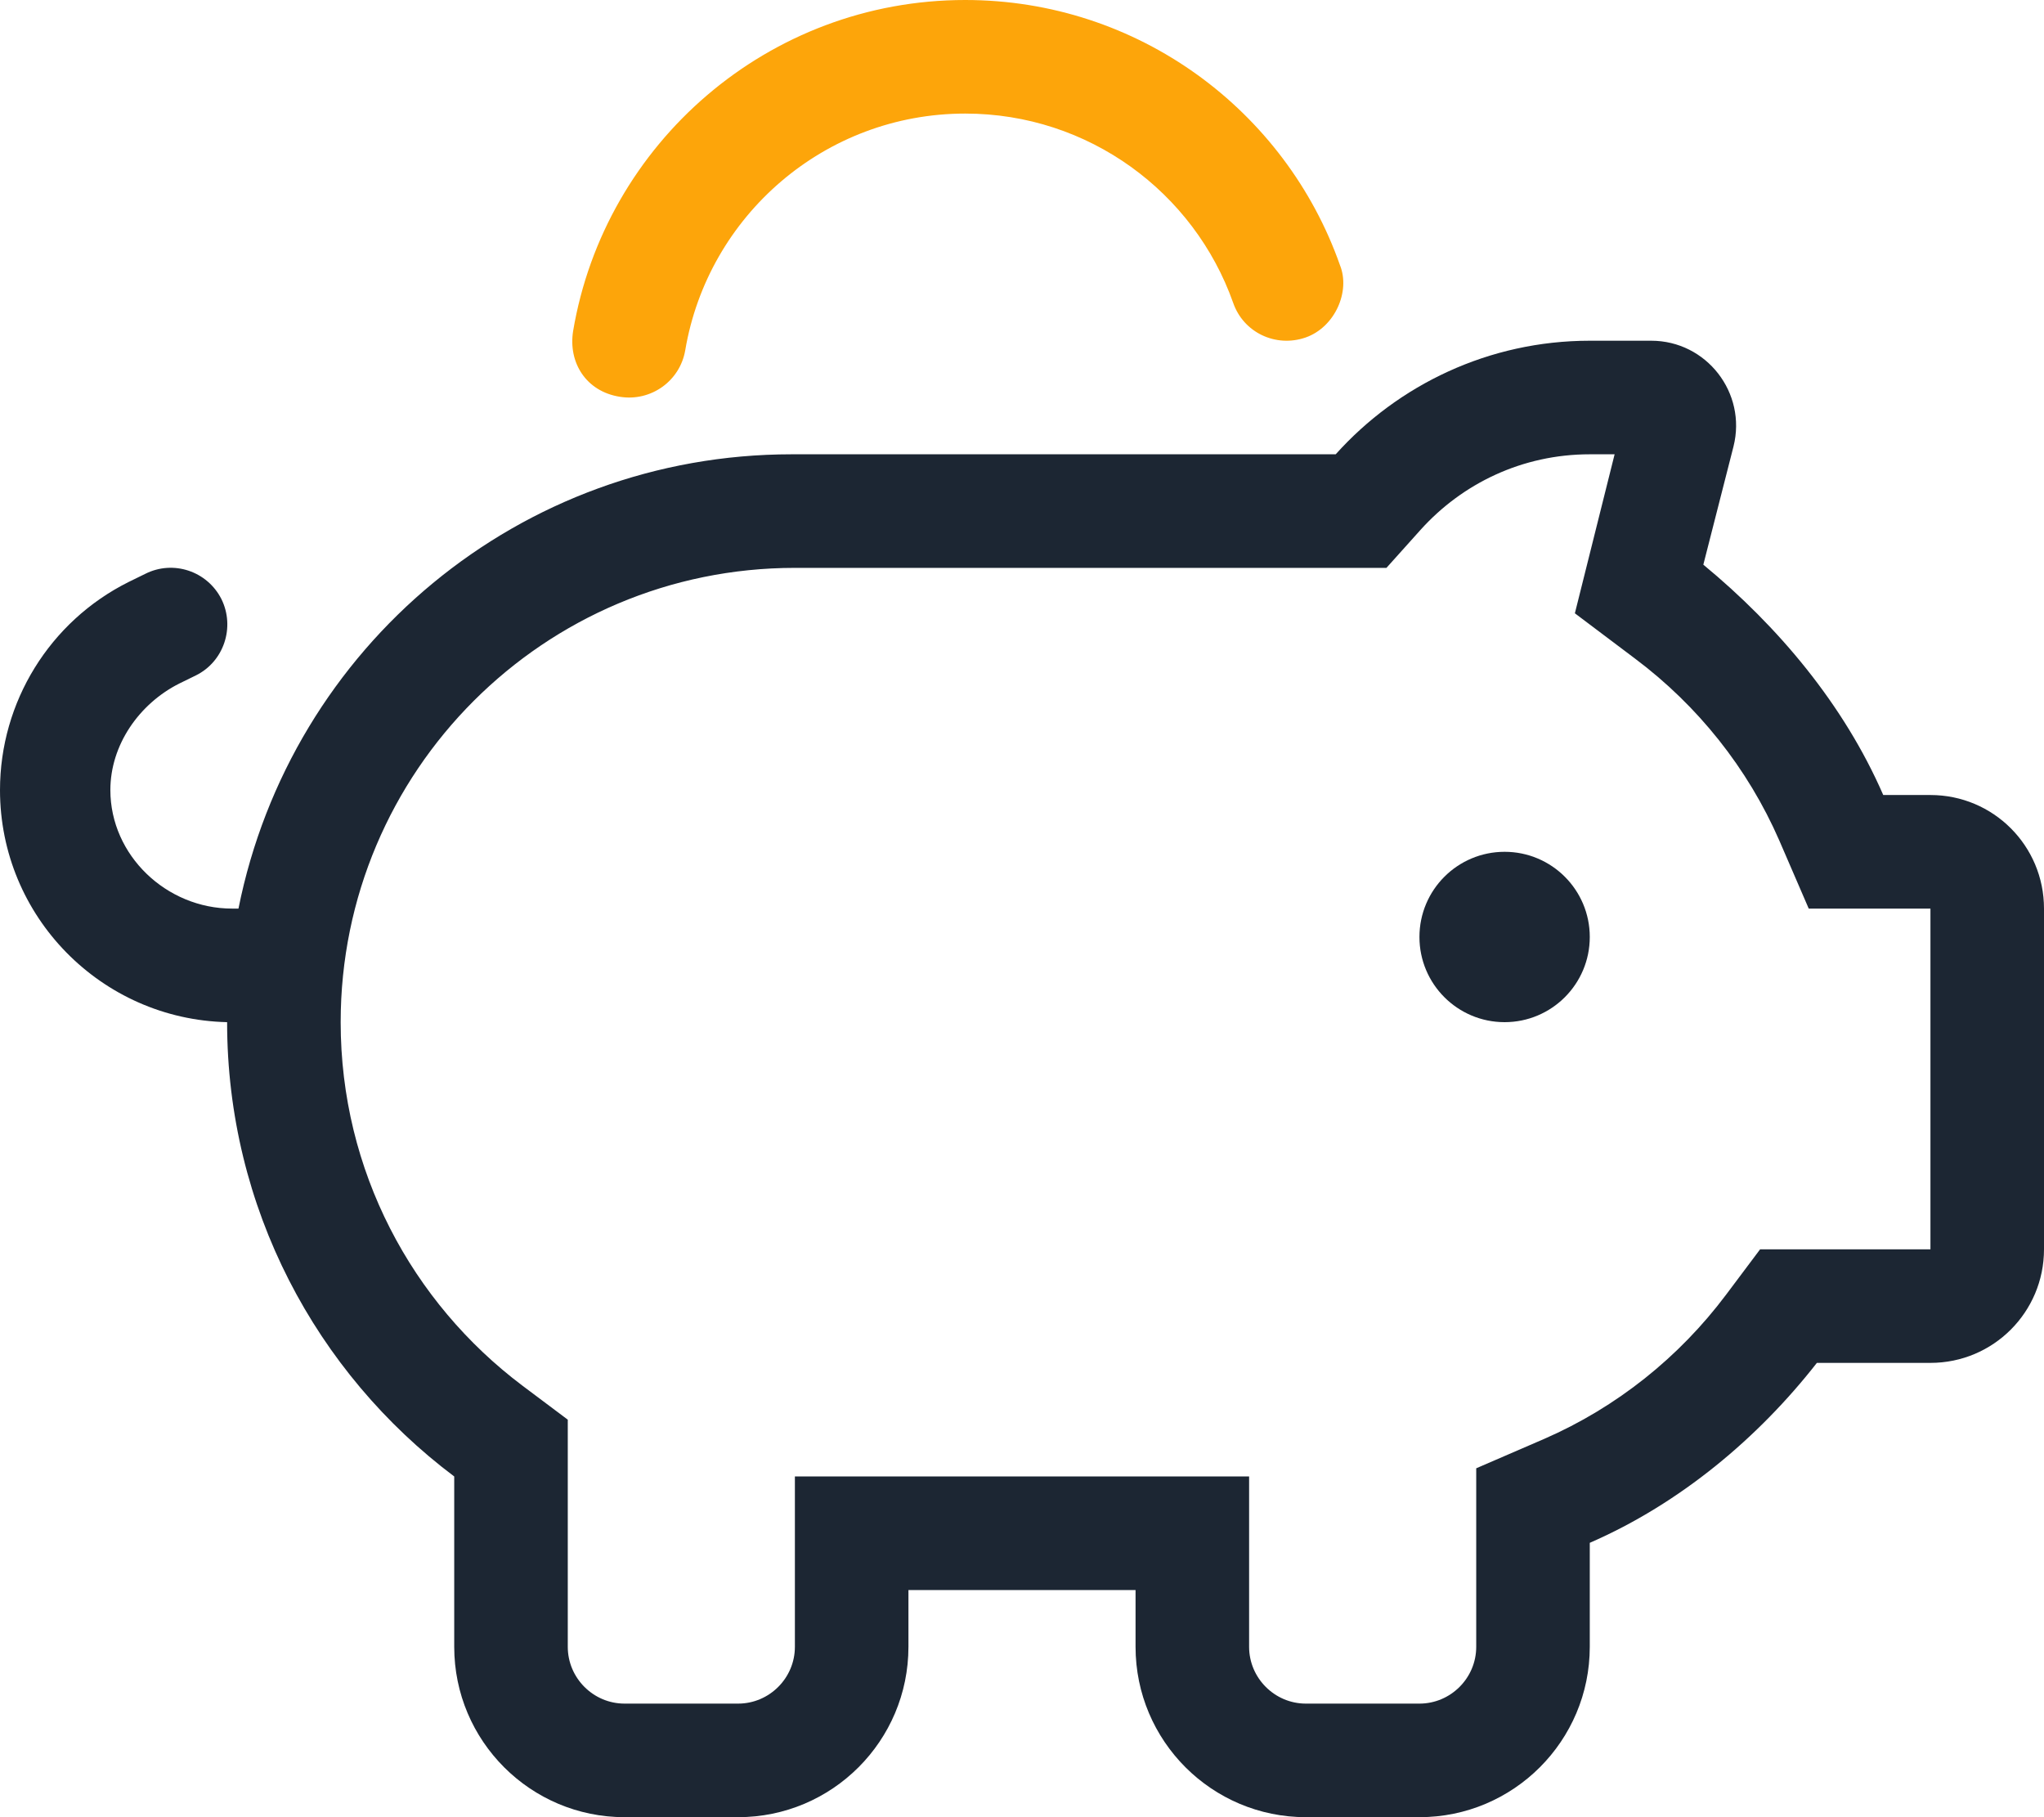 <?xml version="1.0" encoding="utf-8"?>
<!-- Generator: Adobe Illustrator 26.5.0, SVG Export Plug-In . SVG Version: 6.00 Build 0)  -->
<svg version="1.1" id="Layer_1" xmlns="http://www.w3.org/2000/svg" xmlns:xlink="http://www.w3.org/1999/xlink" x="0px" y="0px"
	 viewBox="0 0 576 512" style="enable-background:new 0 0 576 512;" xml:space="preserve">
<style type="text/css">
	.st0{fill:#FDA50A;}
	.st1{fill:#1C2633;}
</style>
<path class="st0" d="M174.7,111.8c-9.6-1.5-14.6-9.7-13.2-18.5C170.4,40.4,216.5,0,272,0c48.8,0,90.3,31.2,105.6,74.7
	c3,7.4-1.4,17.5-9.7,20.4c-8.4,2.9-17.5-1.4-20.4-9.8C336.5,54.2,306.8,32,272,32c-39.6,0-72.5,28.8-78.9,66.7
	C191.6,107.4,183.4,113.2,174.7,111.8L174.7,111.8z"/>
<g>
	<path class="st1" d="M544,224h-13.3c-11.1-25.5-29.6-47.5-50.7-64.9l8.5-33.3c3.8-15.1-7.6-29.8-23.2-29.8H448
		c-28.4,0-54,12.4-71.6,32H223.1C146.6,128,82,182.1,67.2,256h-1.8c-18.5,0-34.3-15-34.3-33.4c0-12.7,8.1-24.3,19.4-30l4.7-2.3
		c7.9-3.9,11.1-13.6,7.2-21.5c-4-7.9-13.6-11.1-21.5-7.1l-4.7,2.3C14,175.1,0,197.8,0,222.6c0,35.6,28.5,64.6,64,65.4
		c0,52.3,25.1,98.8,64,128v48c0,26.5,21.5,48,48,48h32c26.5,0,48-21.5,48-48v-16h64v16c0,26.5,21.5,48,48,48h32
		c26.5,0,48-21.5,48-48v-29.3c25.5-11.1,47.5-29.6,64-50.7h32c17.7,0,32-14.3,32-32v-96C576,238.3,561.7,224,544,224z M544,352h-48
		l-9.6,12.8c-13.2,17.6-30.8,31.7-51.2,40.6l-19.2,8.3V464c0,8.8-7.2,16-16,16h-32c-8.8,0-16-7.2-16-16v-48H224v48
		c0,8.8-7.2,16-16,16h-32c-8.8,0-16-7.2-16-16v-64l-12.8-9.6C116.1,367,96,329.9,96,288c0-70.7,57.3-128,128-128h166.7l9.6-10.7
		C412.1,136.2,429,128,448,128h7l-11.2,44.8l17,12.8c17.6,13.2,31.7,30.8,40.6,51.2l8.3,19.2H544V352z"/>
	<circle class="st1" cx="424" cy="264" r="24"/>
</g>
</svg>
